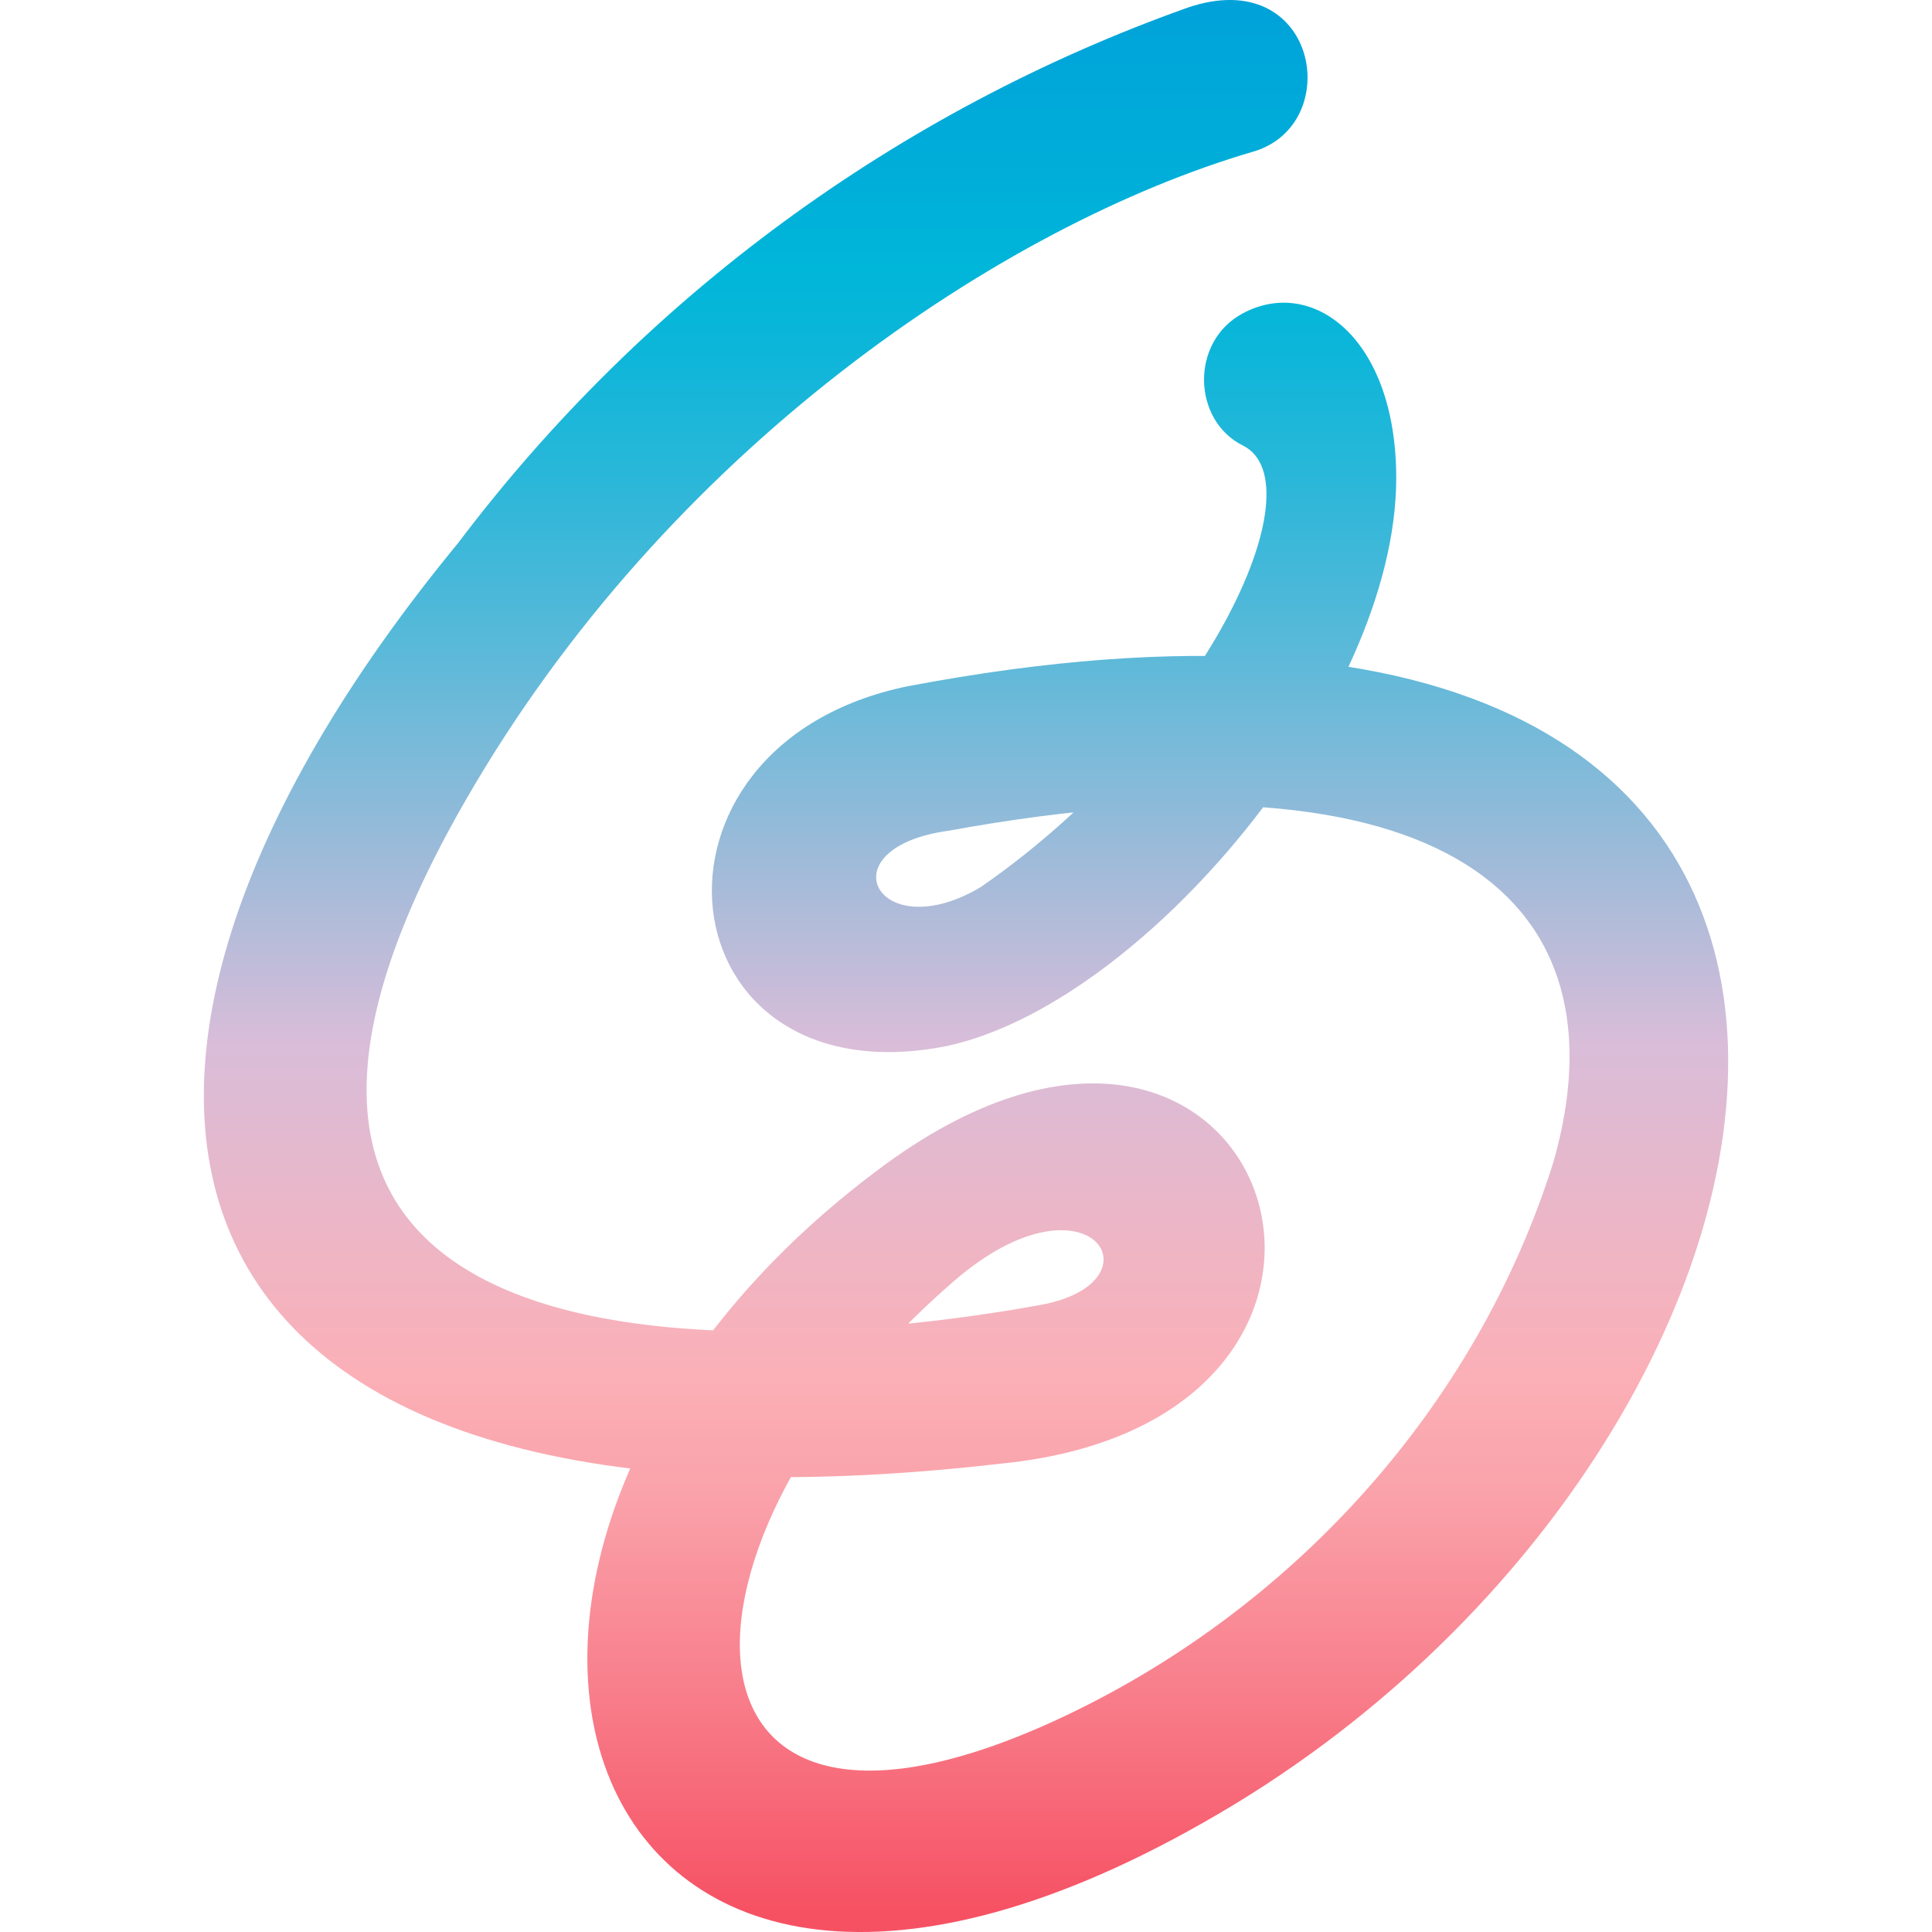 <?xml version="1.0" encoding="UTF-8"?><svg id="_レイヤー_1" xmlns="http://www.w3.org/2000/svg" width="60" height="60" xmlns:xlink="http://www.w3.org/1999/xlink" viewBox="0 0 60 60"><defs><style>.cls-1{fill:url(#_名称未設定グラデーション_2);}</style><linearGradient id="_名称未設定グラデーション_2" x1="30" y1="-1914" x2="30" y2="-1974" gradientTransform="translate(0 -1914) scale(1 -1)" gradientUnits="userSpaceOnUse"><stop offset="0" stop-color="#00a2d9"/><stop offset=".09" stop-color="#00aed9"/><stop offset=".14" stop-color="#00b6d9"/><stop offset=".18" stop-color="#0cb6d9"/><stop offset=".25" stop-color="#2bb7d9"/><stop offset=".34" stop-color="#5db9d9"/><stop offset=".45" stop-color="#a1bbd9"/><stop offset=".54" stop-color="#d9bdd9"/><stop offset=".71" stop-color="#fbb0b7"/><stop offset=".77" stop-color="#faa3ab"/><stop offset=".87" stop-color="#f8808d"/><stop offset=".99" stop-color="#f65163"/></linearGradient></defs><g id="_レイヤー_2"><g id="logo"><g id="_パス_1"><path class="cls-1" d="M36.884.237c-9.015,3.21-16.893,8.991-22.658,16.629C.335,33.733,4.06,48.592,31.104,45.452c13.873-1.386,8.327-17.997-3.599-9.298-16.107,11.806-10.198,31.894,9.898,20.43,20.553-11.644,25.829-41.918-9.217-35.271-8.888,1.83-7.637,12.913,1.2,11.176,6.086-1.287,13.975-10.663,13.975-17.643,0-4.349-2.604-6.269-4.76-5.117-1.656.882-1.566,3.335,0,4.109,2.343,1.164-1.104,8.831-8.138,13.708-3.221,1.92-4.886-1.221-.99-1.749,15.459-2.826,21.09,2.187,18.768,10.297-2.4,7.64-8.162,13.966-15.435,17.322-12.493,5.753-12.541-5.54-3.179-13.633,4.199-3.626,6.548.039,2.685.744-8.168,1.482-28.621,3.072-17.877-15.63C20.707,13.957,31.143,6.983,38.92,4.709c2.874-.84,1.998-5.846-2.037-4.472Z"/></g></g></g></svg>